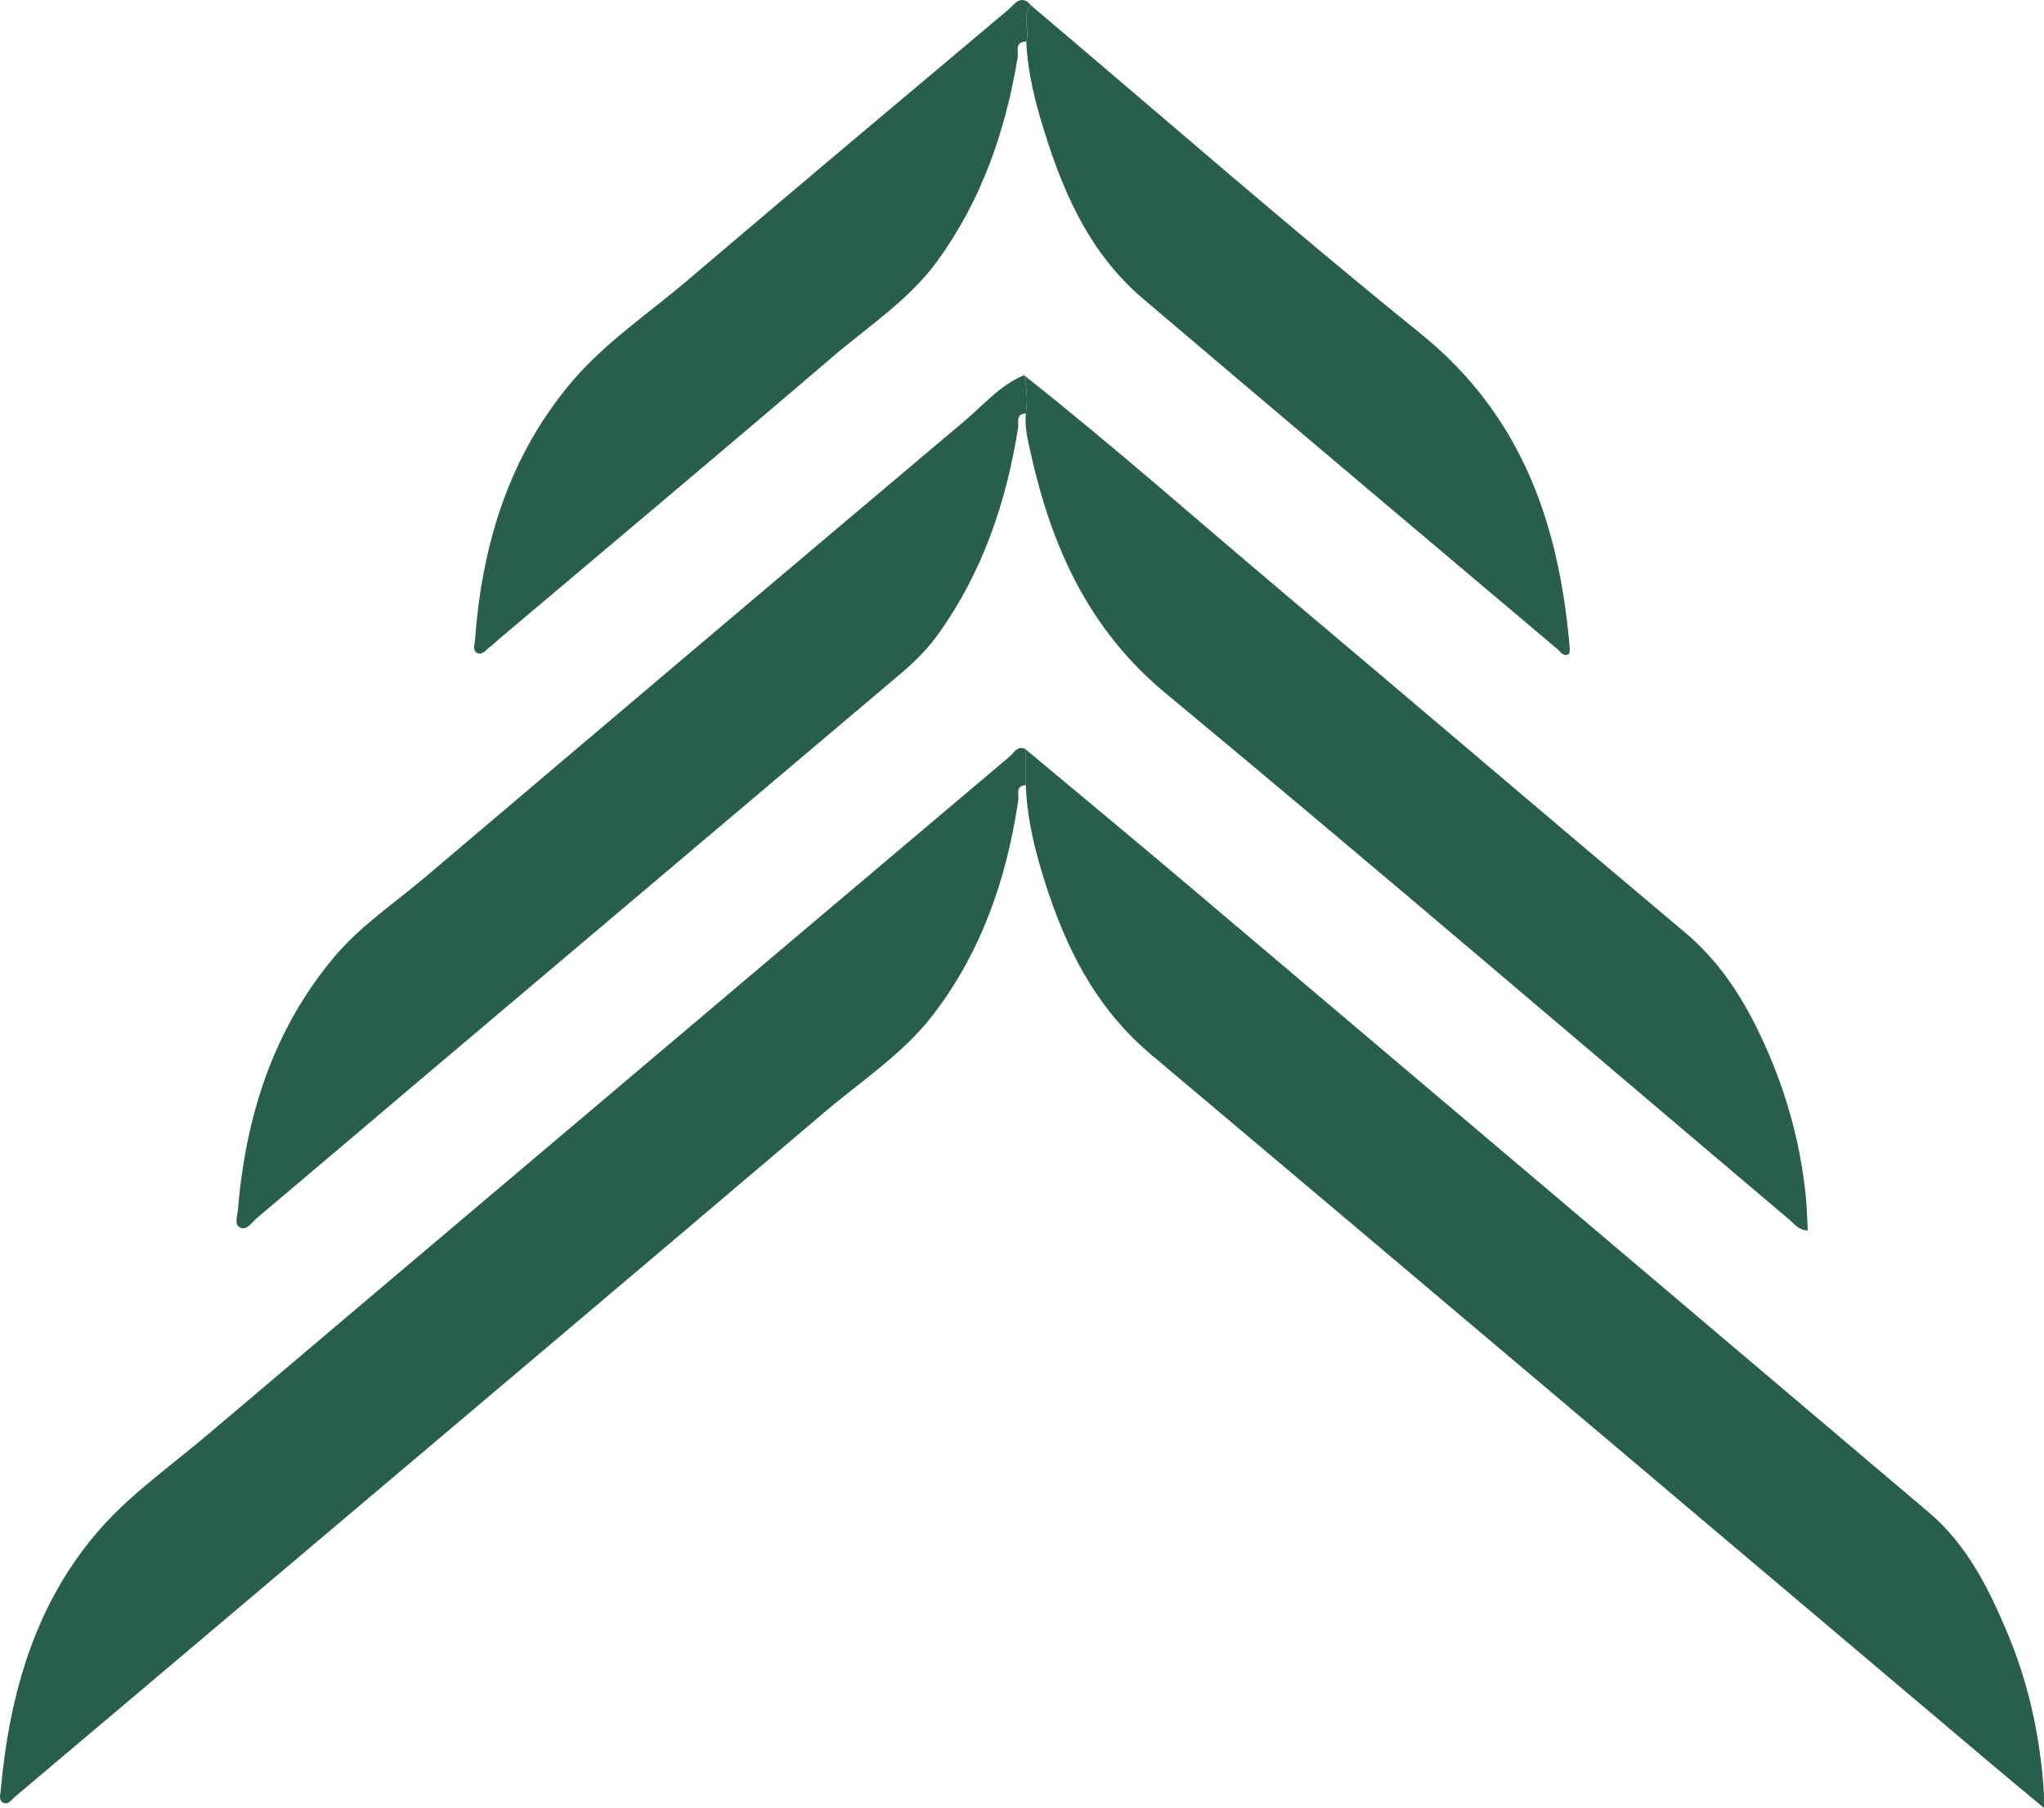 <svg width="441" height="390" viewBox="0 0 441 390" fill="none" xmlns="http://www.w3.org/2000/svg">
<path d="M221.247 161.617C233.281 171.67 245.359 181.668 257.327 191.798C310.291 236.601 363.221 281.425 416.152 326.261C424.494 333.335 429.2 342.891 433.277 352.69C437.807 363.56 440.22 375.003 440.98 386.778C441.024 387.55 440.98 388.323 440.98 390C436.771 386.491 433.222 383.555 429.696 380.576C369.238 329.517 308.825 278.413 248.291 227.442C235.463 216.638 228.928 202.37 224.399 186.821C222.746 181.138 221.534 175.334 221.313 169.386C221.291 166.793 221.258 164.21 221.236 161.617H221.247Z" fill="#295E4F"/>
<path d="M221.247 161.617C221.269 164.21 221.303 166.793 221.325 169.386C218.999 169.485 219.881 171.361 219.716 172.498C217.236 189.381 211.825 205.173 201.389 218.812C194.909 227.287 185.85 233.158 177.794 240C135.631 275.809 93.357 311.463 51.105 347.173C35.137 360.669 19.157 374.176 3.167 387.649C2.473 388.234 1.834 389.338 0.776 388.907C-0.371 388.444 0.07 387.208 0.147 386.336C2.032 365.348 7.619 345.539 21.88 329.516C28.591 321.979 37.087 316.032 44.846 309.444C72.981 285.608 101.137 261.816 129.294 238.013C158.817 213.052 188.33 188.09 217.875 163.162C218.801 162.379 219.495 160.734 221.258 161.606L221.247 161.617Z" fill="#295E4F"/>
<path d="M220.928 80.939C240.356 96.289 258.881 112.72 277.814 128.655C306.467 152.767 334.921 177.11 363.596 201.2C370.748 207.214 375.663 214.685 379.62 222.939C384.898 233.963 388.304 245.539 389.571 257.711C389.836 260.238 389.88 262.798 390.034 265.447C388.006 265.347 387.213 264.078 386.221 263.24C341.324 225.29 296.681 187.031 251.432 149.501C234.791 135.696 226.868 117.885 222.371 97.713C221.743 94.91 221.027 92.107 221.346 89.194C221.71 86.413 221.611 83.665 220.928 80.939Z" fill="#295E4F"/>
<path d="M220.928 80.939C221.6 83.665 221.71 86.413 221.346 89.194C219.065 89.271 219.848 91.158 219.661 92.294C217.104 108.273 212.057 123.259 202.59 136.567C200.254 139.867 197.444 142.681 194.402 145.252C159.831 174.495 125.239 203.694 90.668 232.926C78.898 242.88 67.162 252.878 55.37 262.798C54.301 263.703 53.232 265.601 51.689 264.74C50.499 264.078 51.237 262.191 51.348 260.889C53.023 240.673 58.996 221.99 72.231 206.298C77.818 199.677 85.169 194.789 91.77 189.194C130.495 156.353 169.254 123.535 208.089 90.827C212.211 87.362 215.77 83.091 220.928 80.939Z" fill="#295E4F"/>
<path d="M222.493 1.211C250.451 24.837 278.013 48.959 306.478 71.946C328.431 89.679 336.431 113.206 338.679 139.856C338.713 140.253 338.602 140.661 338.569 141.048C337.324 141.809 336.784 140.683 336.145 140.132C306.28 114.927 276.393 89.745 246.616 64.442C234.461 54.113 228.686 39.988 224.366 25.168C222.823 19.893 221.677 14.497 221.413 8.957C222.305 6.452 220.267 3.528 222.504 1.211H222.493Z" fill="#295E4F"/>
<path d="M222.493 1.211C220.244 3.528 222.294 6.452 221.401 8.957C218.834 9.012 219.77 11.142 219.572 12.356C216.96 28.192 211.825 43.034 202.358 56.144C196.22 64.641 187.415 70.324 179.601 77.011C155.654 97.503 131.487 117.73 107.419 138.068C106.89 138.51 106.438 139.05 105.865 139.426C104.983 140.01 104.234 141.324 103.121 140.915C101.82 140.43 102.426 138.973 102.503 137.98C104.002 117.311 109.909 98.154 123.519 82.186C130.66 73.811 139.961 67.598 148.337 60.469C171.281 40.937 194.369 21.559 217.445 2.171C218.823 1.012 220.267 -1.493 222.504 1.211H222.493Z" fill="#295E4F"/>
</svg>

